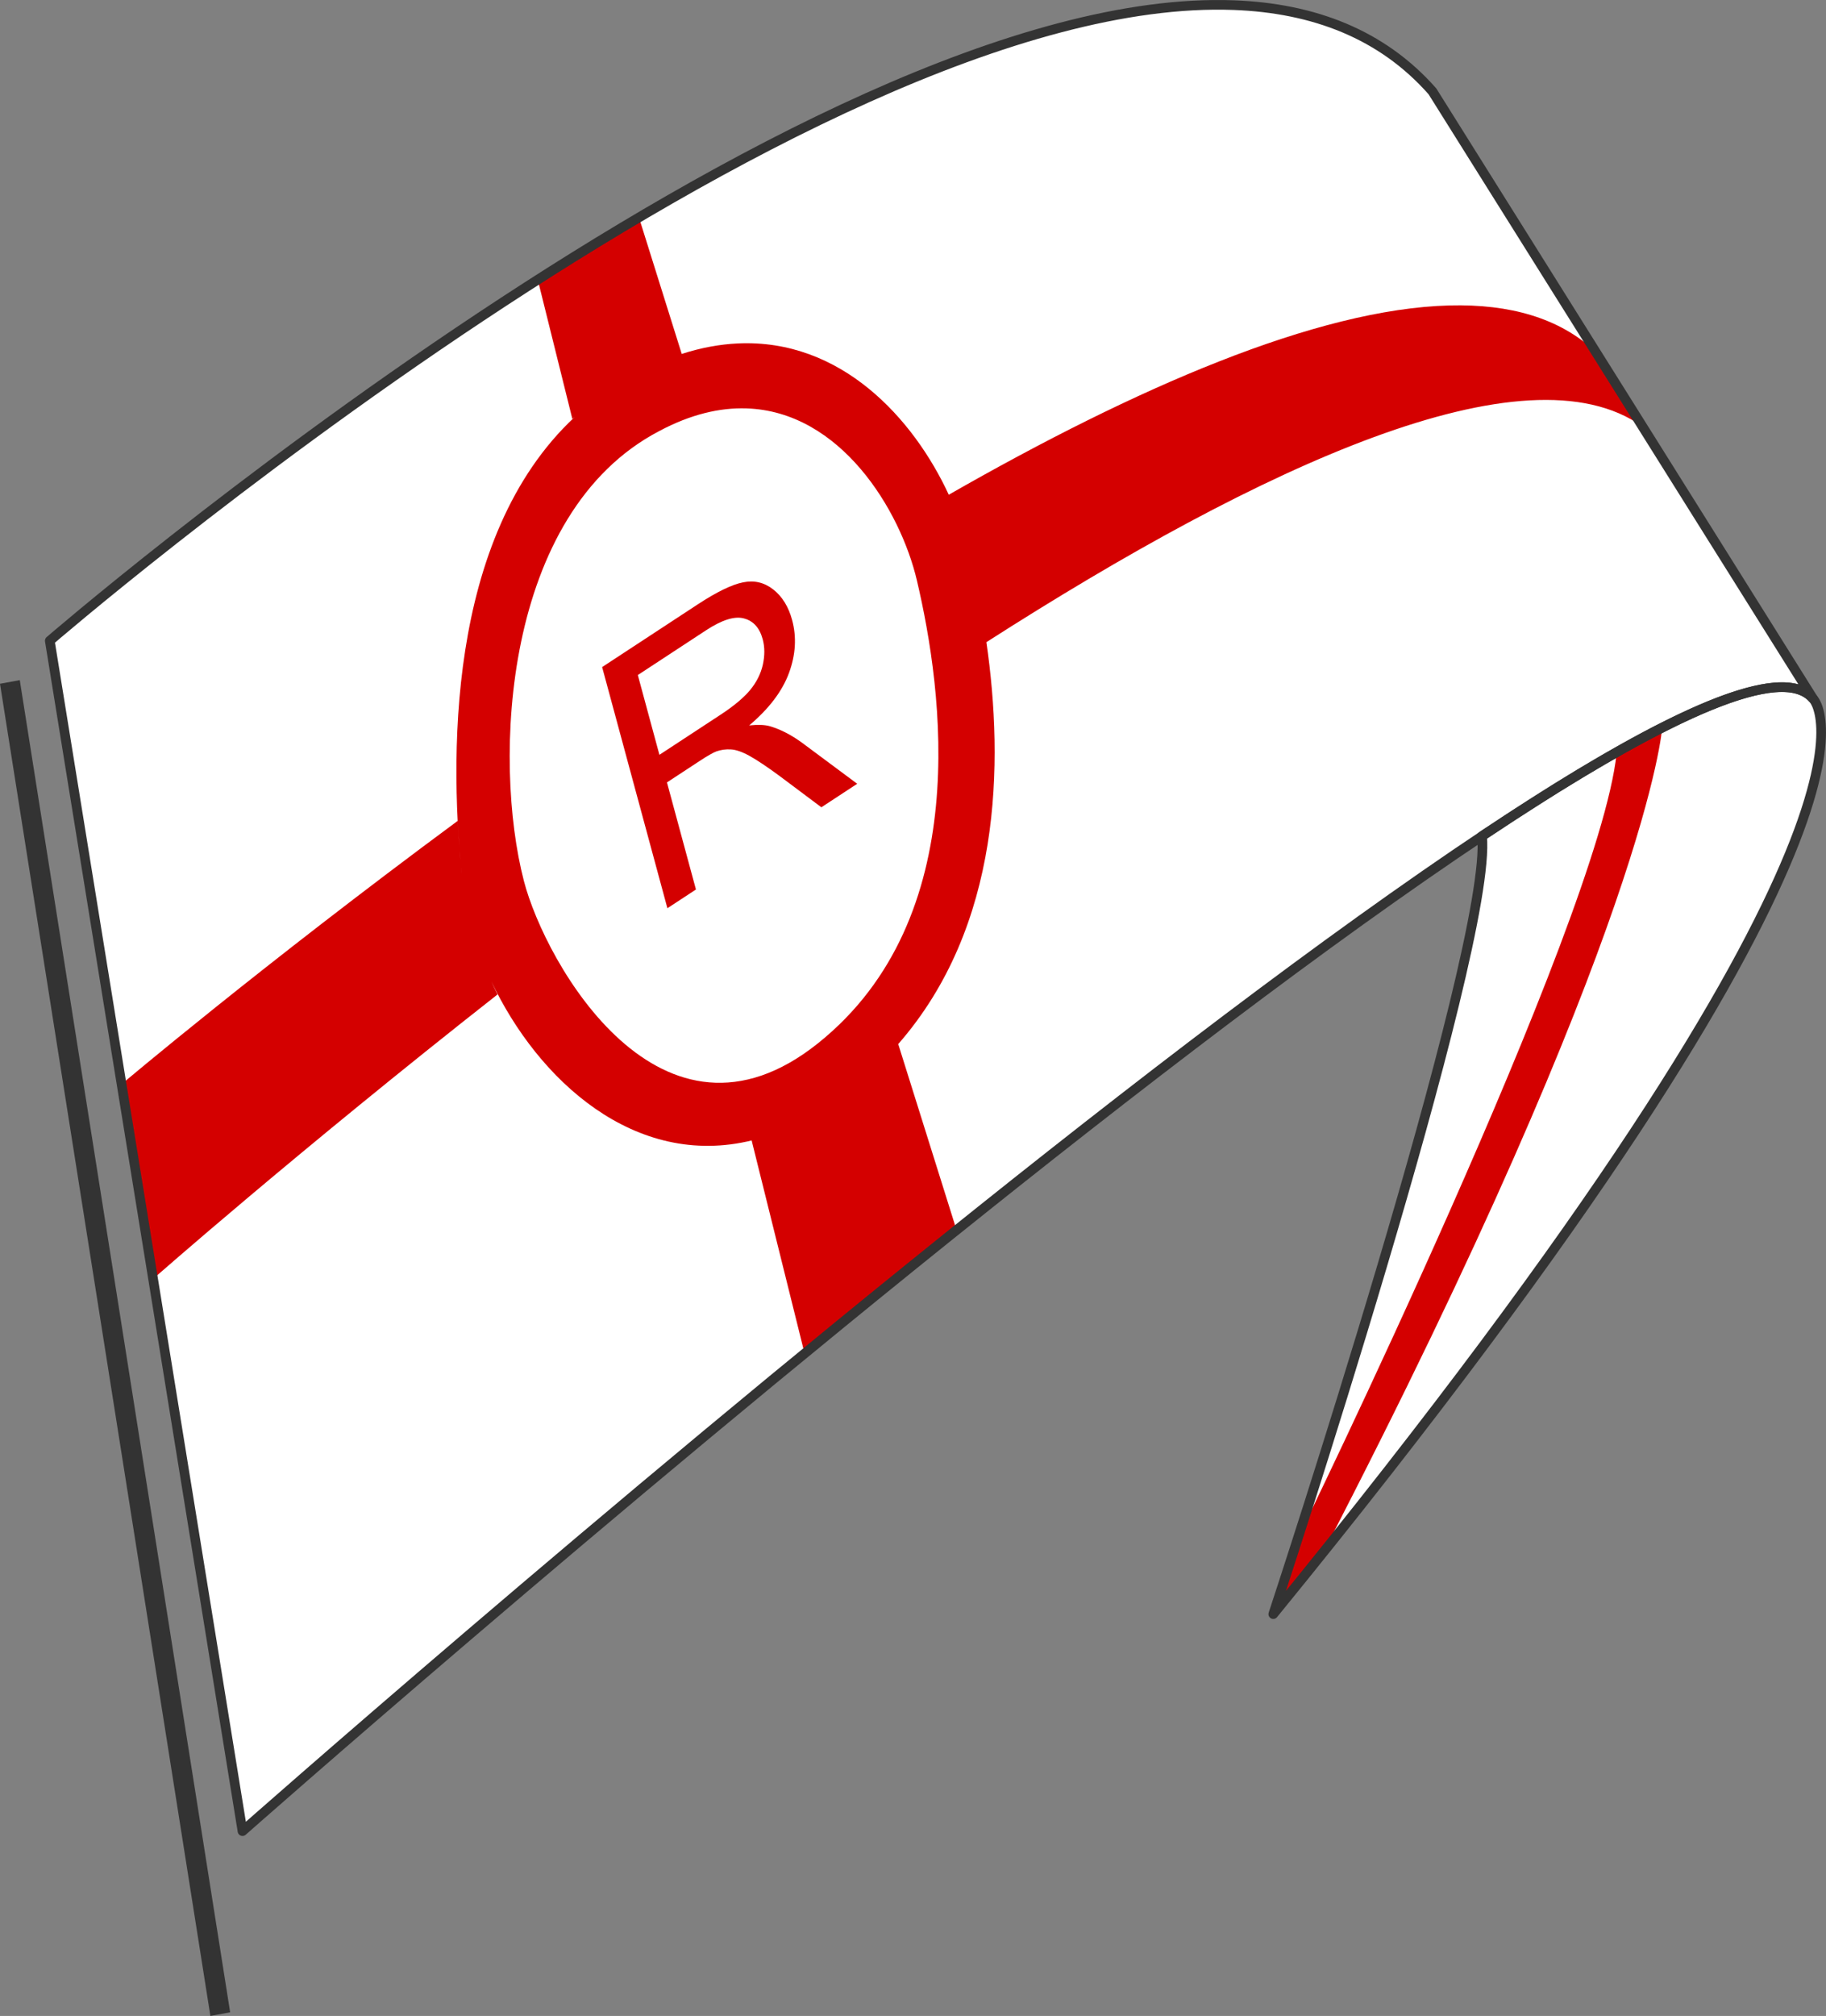 <?xml version="1.0" encoding="UTF-8" standalone="no"?>
<!-- Created with Inkscape (http://www.inkscape.org/) -->

<svg
   xmlns:dc="http://purl.org/dc/elements/1.1/"
   xmlns:cc="http://creativecommons.org/ns#"
   xmlns:rdf="http://www.w3.org/1999/02/22-rdf-syntax-ns#"
   xmlns:svg="http://www.w3.org/2000/svg"
   xmlns="http://www.w3.org/2000/svg"
   xmlns:sodipodi="http://sodipodi.sourceforge.net/DTD/sodipodi-0.dtd"
   xmlns:inkscape="http://www.inkscape.org/namespaces/inkscape"
   width="50.143mm"
   height="55.336mm"
   viewBox="0 0 50.143 55.336"
   version="1.1"
   id="svg1"
   xml:space="preserve"
   inkscape:version="0.92.4 (5da689c313, 2019-01-14)"
   sodipodi:docname="vlag.svg"><rect x="0" y="0" width="50.143" height="55.336" fill="#808080" stroke="none"/><sodipodi:namedview
     id="namedview1"
     pagecolor="#ffffff"
     bordercolor="#000000"
     borderopacity="0.25"
     inkscape:showpageshadow="2"
     inkscape:pageopacity="0.0"
     inkscape:pagecheckerboard="0"
     inkscape:deskcolor="#d1d1d1"
     inkscape:document-units="mm"
     showguides="false"
     inkscape:zoom="1.52"
     inkscape:cx="44.44342"
     inkscape:cy="70.800334"
     inkscape:window-width="1920"
     inkscape:window-height="1013"
     inkscape:window-x="-9"
     inkscape:window-y="-9"
     inkscape:window-maximized="1"
     inkscape:current-layer="svg1"
     showgrid="false"
     fit-margin-top="0"
     fit-margin-left="0"
     fit-margin-right="0"
     fit-margin-bottom="0"><sodipodi:guide
       position="24.683,95.014"
       orientation="1,0"
       id="guide32"
       inkscape:locked="false" /><sodipodi:guide
       position="27.825,25.908"
       orientation="0,-1"
       id="guide65"
       inkscape:locked="false" /><sodipodi:guide
       position="1.029,-26.432"
       orientation="0,-1"
       id="guide15"
       inkscape:locked="false" /></sodipodi:namedview><defs
     id="defs1" /><path
     id="rect9"
     style="display:inline;opacity:1;fill:#333333;stroke-width:0.09;stroke-linecap:round;stroke-linejoin:round"
     inkscape:label="Vlaggenstok"
     d="m 0,18.769 0.543,-0.1 5.777,36.567 -0.543,0.1 z"
     inkscape:connector-curvature="0" /><g
     id="g86"
     inkscape:label="Vlag"
     style="display:inline"
     transform="translate(-75.23,-97.506)"><path
       id="path13-0-5"
       style="display:inline;fill:#ffffff;fill-opacity:1;stroke:none;stroke-width:0.265;stroke-linecap:round;stroke-linejoin:round;stroke-dasharray:none;stroke-opacity:1"
       d="M 109.116,97.647 C 97.317,97.199 76.597,115.094 76.597,115.094 l 5.292,32.676 c 0,0 21.312,-18.775 34.042,-27.241 0.218,3.235 -5.706,21.192 -5.736,21.283 v 0.001 c 18.052,-22.121 14.821,-25.131 14.82,-25.132 L 114.565,100.013 c -1.385,-1.571 -3.264,-2.283 -5.449,-2.366 z m 15.185,18.726 c 0.058,0.004 0.113,0.012 0.166,0.021 -0.061,-0.011 -0.127,-0.017 -0.195,-0.021 0.009,5.1e-4 0.02,-10e-4 0.029,-5.2e-4 z m -0.262,0.003 c -0.03,0.002 -0.058,3.7e-4 -0.09,0.003 0.032,-0.003 0.059,-0.002 0.09,-0.003 z m -0.442,0.053 c -0.181,0.034 -0.386,0.095 -0.593,0.158 0.207,-0.063 0.412,-0.124 0.593,-0.158 z m 1.11,0.035 c 0.008,0.003 0.016,0.008 0.024,0.011 -0.008,-0.004 -0.016,-0.008 -0.024,-0.011 z m 0.105,0.052 c 0.01,0.006 0.019,0.011 0.029,0.018 -0.009,-0.006 -0.019,-0.012 -0.029,-0.018 z m 0.101,0.069 c 0.007,0.006 0.015,0.011 0.022,0.018 -0.007,-0.006 -0.014,-0.012 -0.022,-0.018 z m -2.258,0.125 c -0.313,0.111 -0.683,0.285 -1.044,0.449 0.361,-0.164 0.731,-0.338 1.044,-0.449 z m -2.143,0.994 c -1.186,0.621 -2.558,1.454 -4.055,2.436 1.503,-0.986 2.865,-1.813 4.055,-2.436 z"
       inkscape:label="Vlagachtergrond"
       inkscape:connector-curvature="0" /><path
       id="path78"
       style="display:inline;opacity:1;fill:#d40000;stroke-width:0.1;stroke-linecap:round;stroke-linejoin:round"
       d="m 92.776,103.474 c -0.941,0.555 -1.87,1.128 -2.779,1.708 l 0.95,3.823 c 0.02,-0.019 0.046,-0.035 0.066,-0.054 -3.542,3.303 -3.453,9.458 -3.068,12.899 -0.061,-0.543 -0.115,-1.154 -0.148,-1.81 -5.377,3.971 -9.23,7.228 -9.23,7.228 l 0.866,5.344 c 0,0 3.958,-3.487 9.46,-7.809 -0.063,-0.12 -0.114,-0.241 -0.171,-0.362 1.275,2.702 3.938,5.163 7.168,4.365 -0.006,0.002 -0.013,0.004 -0.019,0.006 l 1.453,5.844 c 1.363,-1.119 2.762,-2.257 4.173,-3.388 l -1.601,-5.103 c 2.833,-3.24 2.904,-7.699 2.421,-11.032 7.544,-4.832 14.821,-8.202 18.015,-5.919 l -1.288,-2.054 c -0.987,-0.929 -2.359,-1.312 -4.005,-1.27 -3.646,0.093 -8.637,2.267 -13.755,5.196 -0.973,-2.103 -2.964,-4.286 -5.794,-4.153 -0.488,0.023 -1.002,0.115 -1.539,0.288 z m 2.948,5.242 c 2.588,0.081 4.229,2.786 4.685,4.724 0.709,3.011 1.588,9.26 -2.712,12.7 -4.299,3.44 -7.489,-2.173 -8.081,-4.454 -0.855,-3.294 -0.584,-10.098 3.716,-12.347 0.868,-0.463 1.667,-0.646 2.392,-0.623 z m 25.151,8.762 c -0.395,0.2 -0.812,0.425 -1.248,0.673 -0.002,0.014 -0.003,0.028 -0.005,0.042 -0.488,4.63 -8.757,21.551 -8.757,21.551 -0.405,1.263 -0.665,2.049 -0.671,2.068 v 0.001 c 0.473,-0.579 0.93,-1.145 1.374,-1.698 h 5.2e-4 c 8.947,-17.266 9.306,-22.632 9.306,-22.637 z"
       inkscape:label="Rode strepen"
       sodipodi:nodetypes="ccccccccccccccccccscccccssscccccccccccc"
       inkscape:connector-curvature="0" /><path
       style="font-size:9.485px;font-family:Arial;-inkscape-font-specification:Arial;fill:#d40000;stroke-width:0.112;stroke-linecap:round;stroke-linejoin:round"
       d="m 58.897,160.068 v -6.789 h 3.01 q 0.908,0 1.38,0.185 0.472,0.181 0.755,0.644 0.283,0.463 0.283,1.024 0,0.722 -0.468,1.218 -0.468,0.496 -1.445,0.63 0.357,0.171 0.542,0.338 0.394,0.361 0.746,0.903 l 1.181,1.848 h -1.13 l -0.898,-1.413 q -0.394,-0.611 -0.648,-0.936 -0.255,-0.324 -0.458,-0.454 -0.199,-0.13 -0.408,-0.181 -0.153,-0.032 -0.5,-0.032 h -1.042 v 3.015 z m 0.898,-3.793 h 1.931 q 0.616,0 0.963,-0.125 0.347,-0.13 0.528,-0.408 0.181,-0.282 0.181,-0.611 0,-0.482 -0.352,-0.792 -0.347,-0.31 -1.102,-0.31 h -2.149 z"
       id="text80"
       inkscape:transform-center-x="-3.502281"
       inkscape:transform-center-y="1.5964418"
       transform="matrix(0.871,-0.571,0.264,0.975,0,0)"
       aria-label="R"
       inkscape:label="Rode letter"
       inkscape:connector-curvature="0" /><g
       id="g15"
       style="fill:none;fill-opacity:1"
       inkscape:label="Vlagcontouren"><path
         id="path13-0"
         style="fill:none;fill-opacity:1;stroke:#333333;stroke-width:0.265;stroke-linecap:round;stroke-linejoin:round;stroke-dasharray:none;stroke-opacity:1"
         d="m 124.234,116.369 c -1.496,-0.052 -4.525,1.564 -8.306,4.087 0.307,3.05 -5.703,21.265 -5.733,21.356 v 0.001 c 18.052,-22.121 14.821,-25.131 14.82,-25.132 -0.172,-0.199 -0.436,-0.3 -0.781,-0.312 z"
         inkscape:label="Vlagcontour achter"
         inkscape:connector-curvature="0" /><path
         id="path9"
         style="opacity:1;fill:none;fill-opacity:1;stroke:#333333;stroke-width:0.265;stroke-linecap:round;stroke-linejoin:round;stroke-dasharray:none;stroke-opacity:1"
         d="m 109.116,97.647 c -11.799,-0.447 -32.519,17.447 -32.519,17.447 l 5.292,32.676 c 0,0 39.688,-35.057 43.127,-31.089 L 114.565,100.013 c -1.385,-1.571 -3.264,-2.283 -5.449,-2.366 z"
         inkscape:label="Vlagcontour voor"
         inkscape:connector-curvature="0" /></g></g><g
     id="g88"
     inkscape:label="Tekst"
     style="display:inline"
     transform="translate(-75.23,-97.506)" /></svg>
